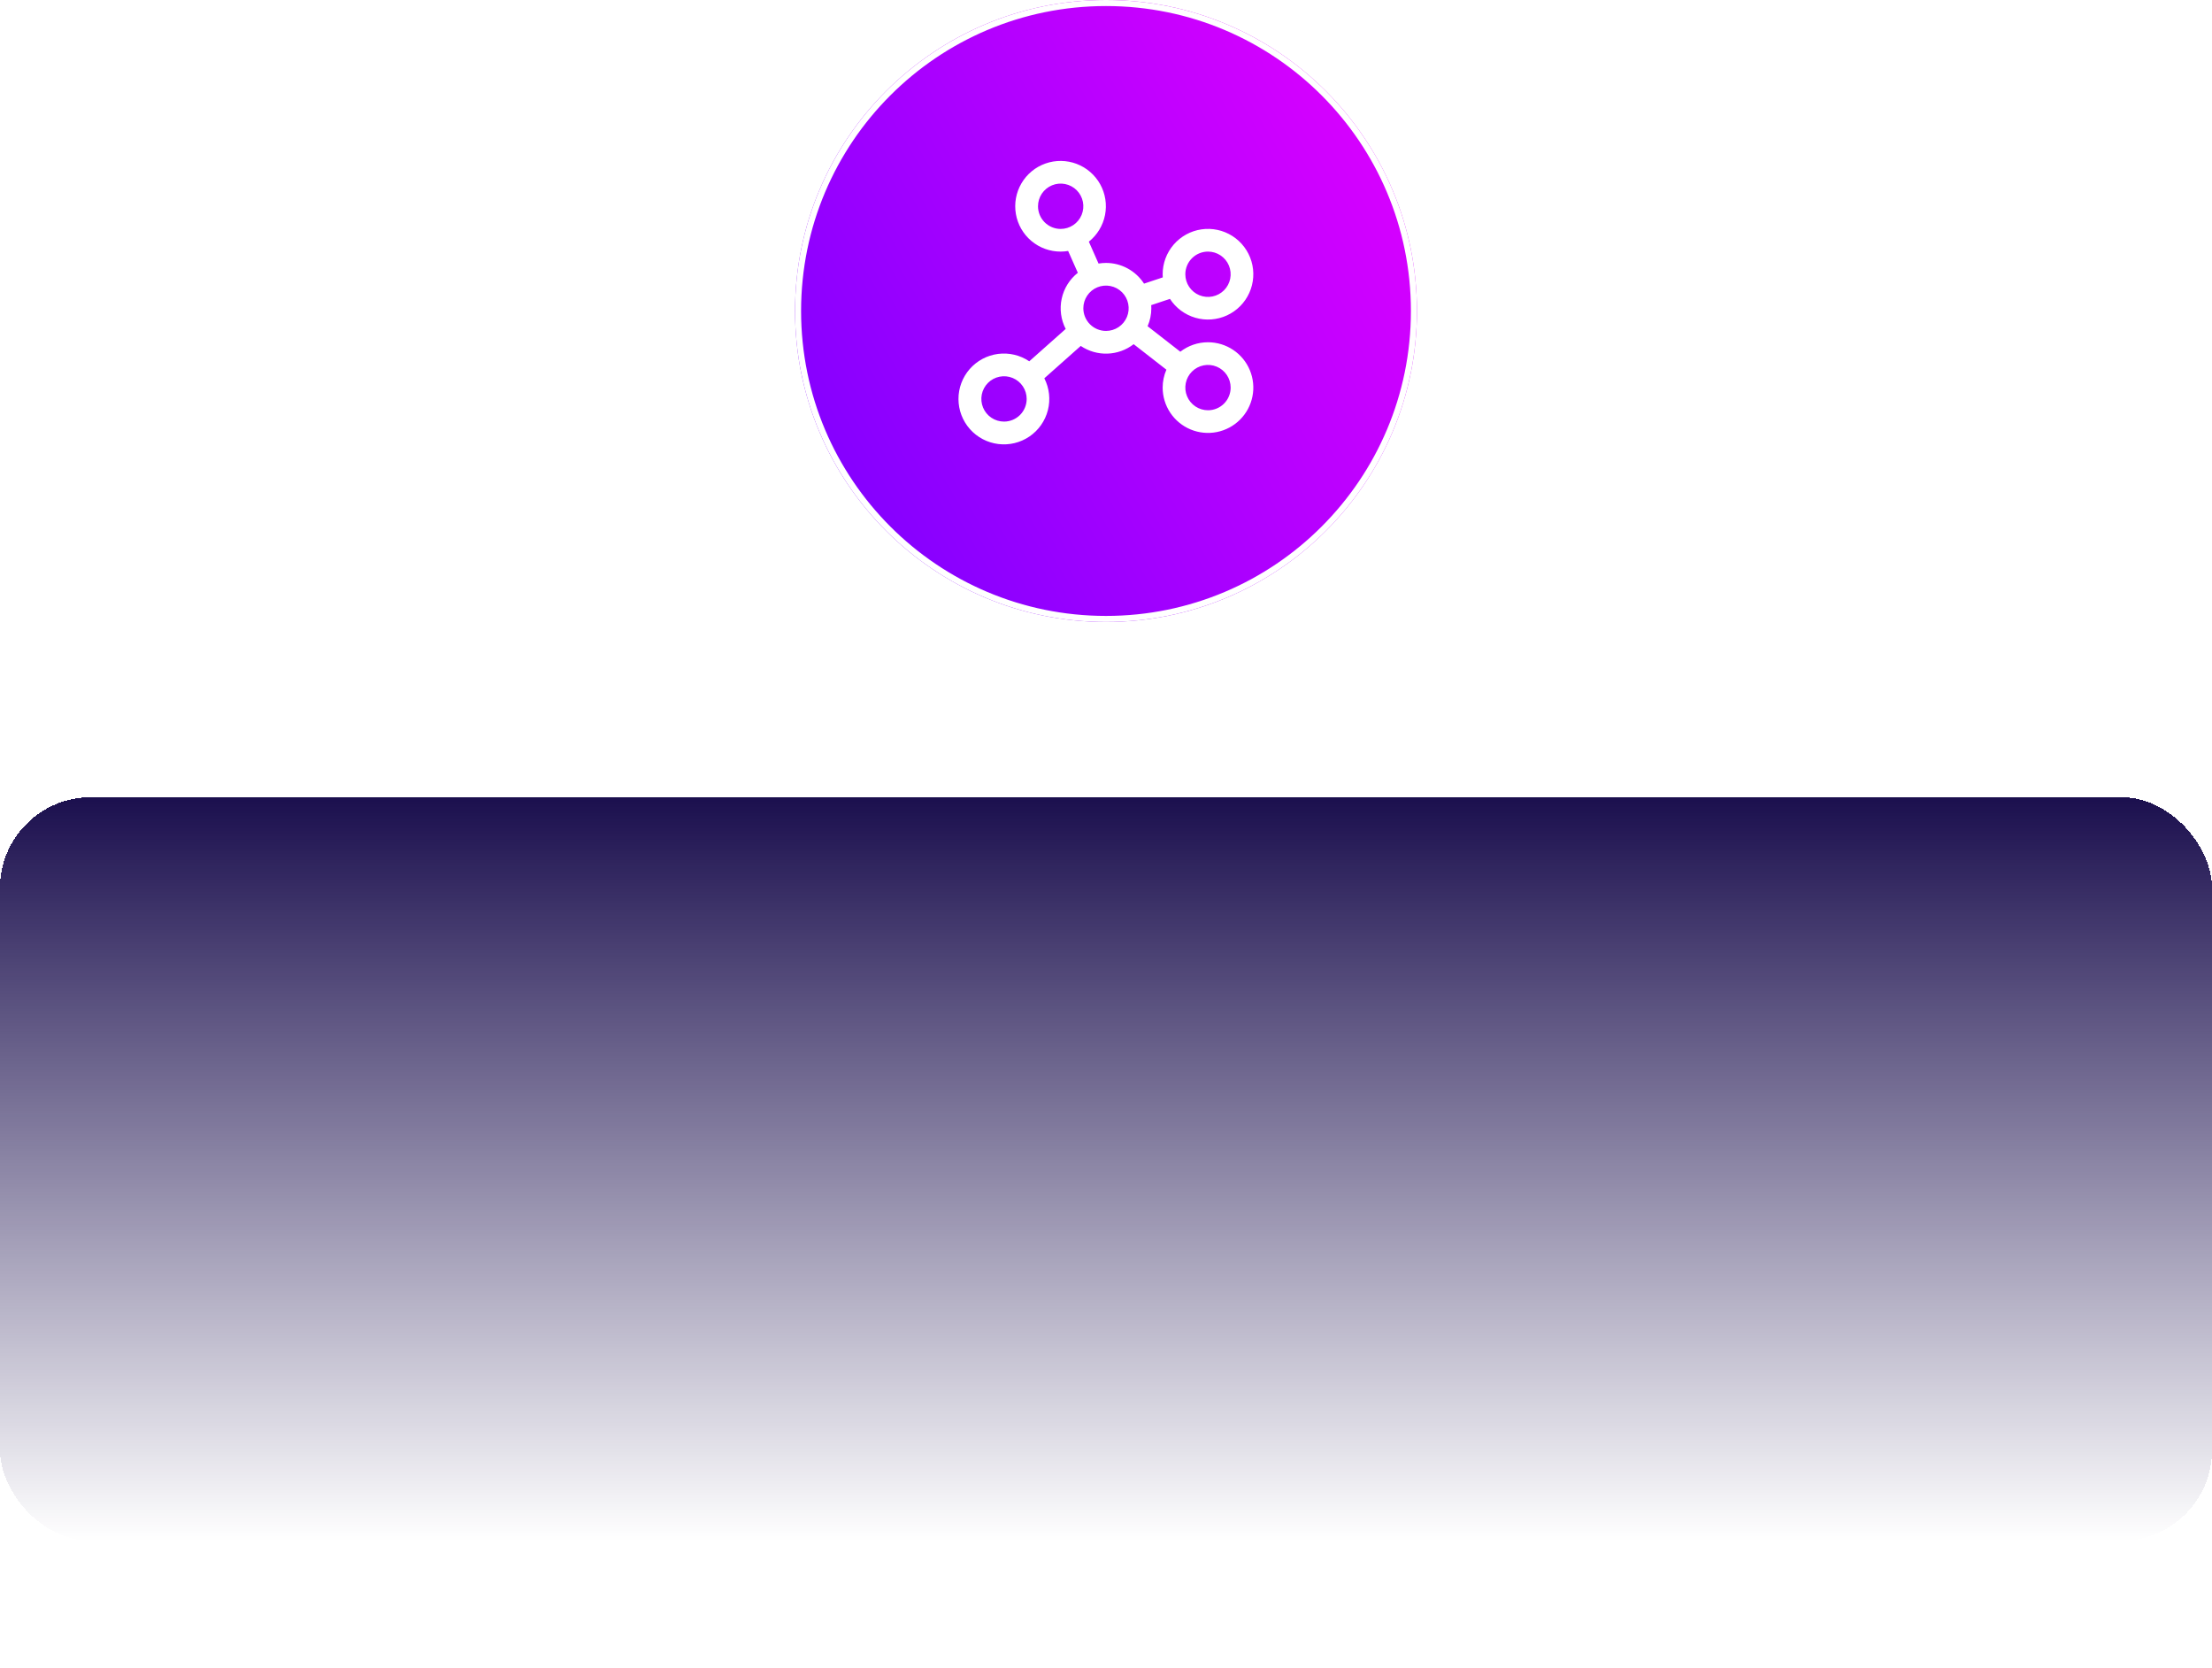<svg width="366" height="276" viewBox="0 0 366 276" fill="none" xmlns="http://www.w3.org/2000/svg">
<g id="Frame 3">
<g id="Group 6">
<g id="Group 4">
<g id="Ellipse 1" filter="url(#filter0_di_732_10631)">
<circle cx="183" cy="51.451" r="51.451" fill="url(#paint0_linear_732_10631)"/>
<circle cx="183" cy="51.451" r="50.951" stroke="white"/>
</g>
<g id="Graph">
<path id="Vector" d="M199.875 56.625C198.218 56.624 196.608 57.175 195.298 58.191L189.882 53.972C190.29 53.035 190.501 52.023 190.5 51C190.5 50.827 190.5 50.653 190.482 50.482L193.582 49.448C194.563 50.961 196.057 52.07 197.789 52.572C199.521 53.074 201.375 52.935 203.013 52.18C204.651 51.426 205.962 50.107 206.706 48.464C207.451 46.822 207.579 44.966 207.066 43.237C206.554 41.508 205.436 40.022 203.917 39.05C202.398 38.079 200.58 37.687 198.795 37.946C197.011 38.206 195.38 39.1 194.201 40.464C193.022 41.828 192.374 43.572 192.375 45.375C192.375 45.548 192.375 45.722 192.394 45.893L189.293 46.926C188.614 45.876 187.682 45.012 186.582 44.413C185.483 43.815 184.252 43.501 183 43.5C182.586 43.501 182.173 43.535 181.765 43.603L180.162 39.984C181.546 38.878 182.494 37.318 182.838 35.58C183.182 33.842 182.899 32.038 182.04 30.488C181.18 28.939 179.8 27.743 178.144 27.114C176.488 26.485 174.662 26.462 172.99 27.05C171.319 27.639 169.91 28.799 169.013 30.328C168.116 31.855 167.788 33.652 168.089 35.398C168.39 37.144 169.299 38.727 170.656 39.867C172.012 41.007 173.728 41.63 175.5 41.625C175.914 41.624 176.327 41.59 176.735 41.522L178.339 45.131C176.979 46.207 176.036 47.722 175.669 49.416C175.303 51.111 175.536 52.88 176.33 54.422L170.304 59.775C168.788 58.753 166.95 58.319 165.137 58.554C163.323 58.789 161.658 59.678 160.452 61.053C159.247 62.429 158.585 64.197 158.59 66.026C158.595 67.855 159.267 69.619 160.479 70.988C161.692 72.357 163.362 73.237 165.177 73.462C166.992 73.688 168.827 73.244 170.338 72.213C171.849 71.183 172.932 69.636 173.384 67.864C173.837 66.092 173.627 64.216 172.796 62.587L178.821 57.234C180.126 58.113 181.674 58.558 183.247 58.505C184.819 58.453 186.334 57.907 187.578 56.944L192.994 61.163C192.586 62.097 192.376 63.105 192.375 64.125C192.375 65.608 192.815 67.058 193.639 68.292C194.463 69.525 195.635 70.486 197.005 71.054C198.376 71.622 199.884 71.77 201.338 71.481C202.793 71.192 204.13 70.477 205.179 69.428C206.227 68.379 206.942 67.043 207.231 65.588C207.521 64.133 207.372 62.625 206.804 61.255C206.237 59.884 205.275 58.713 204.042 57.889C202.809 57.065 201.359 56.625 199.875 56.625ZM199.875 41.625C200.617 41.625 201.342 41.845 201.959 42.257C202.575 42.669 203.056 43.255 203.34 43.94C203.624 44.625 203.698 45.379 203.553 46.107C203.409 46.834 203.051 47.502 202.527 48.027C202.002 48.551 201.334 48.908 200.607 49.053C199.879 49.198 199.125 49.123 198.44 48.84C197.755 48.556 197.169 48.075 196.757 47.458C196.345 46.842 196.125 46.117 196.125 45.375C196.125 44.38 196.52 43.427 197.224 42.723C197.927 42.02 198.881 41.625 199.875 41.625ZM171.75 34.125C171.75 33.383 171.97 32.658 172.382 32.042C172.794 31.425 173.38 30.944 174.065 30.66C174.75 30.377 175.504 30.302 176.232 30.447C176.959 30.592 177.627 30.949 178.152 31.473C178.676 31.998 179.034 32.666 179.178 33.393C179.323 34.121 179.249 34.875 178.965 35.56C178.681 36.245 178.2 36.831 177.584 37.243C176.967 37.655 176.242 37.875 175.5 37.875C174.506 37.875 173.552 37.48 172.849 36.777C172.145 36.073 171.75 35.12 171.75 34.125ZM166.125 69.75C165.384 69.75 164.659 69.53 164.042 69.118C163.425 68.706 162.945 68.12 162.661 67.435C162.377 66.75 162.303 65.996 162.447 65.268C162.592 64.541 162.949 63.873 163.474 63.348C163.998 62.824 164.666 62.467 165.394 62.322C166.121 62.177 166.875 62.252 167.56 62.535C168.246 62.819 168.831 63.3 169.243 63.917C169.655 64.533 169.875 65.258 169.875 66C169.875 66.995 169.48 67.948 168.777 68.652C168.074 69.355 167.12 69.75 166.125 69.75ZM179.25 51C179.25 50.258 179.47 49.533 179.882 48.917C180.294 48.3 180.88 47.819 181.565 47.535C182.25 47.252 183.004 47.177 183.732 47.322C184.459 47.467 185.127 47.824 185.652 48.348C186.176 48.873 186.534 49.541 186.678 50.268C186.823 50.996 186.749 51.75 186.465 52.435C186.181 53.12 185.7 53.706 185.084 54.118C184.467 54.53 183.742 54.75 183 54.75C182.006 54.75 181.052 54.355 180.349 53.652C179.645 52.948 179.25 51.995 179.25 51ZM199.875 67.875C199.134 67.875 198.409 67.655 197.792 67.243C197.175 66.831 196.695 66.245 196.411 65.56C196.127 64.875 196.053 64.121 196.197 63.393C196.342 62.666 196.699 61.998 197.224 61.473C197.748 60.949 198.416 60.592 199.144 60.447C199.871 60.302 200.625 60.377 201.31 60.66C201.996 60.944 202.581 61.425 202.993 62.042C203.405 62.658 203.625 63.383 203.625 64.125C203.625 65.12 203.23 66.073 202.527 66.777C201.824 67.48 200.87 67.875 199.875 67.875Z" fill="white"/>
</g>
</g>
</g>
<g id="Group 9">
<g id="Rectangle 5" filter="url(#filter1_d_732_10631)">
<rect y="152.902" width="366" height="123" rx="15" fill="url(#paint1_linear_732_10631)" shape-rendering="crispEdges"/>
</g>
</g>
</g>
<defs>
<filter id="filter0_di_732_10631" x="101.549" y="-30" width="162.902" height="162.902" filterUnits="userSpaceOnUse" color-interpolation-filters="sRGB">
<feFlood flood-opacity="0" result="BackgroundImageFix"/>
<feColorMatrix in="SourceAlpha" type="matrix" values="0 0 0 0 0 0 0 0 0 0 0 0 0 0 0 0 0 0 127 0" result="hardAlpha"/>
<feOffset/>
<feGaussianBlur stdDeviation="15"/>
<feComposite in2="hardAlpha" operator="out"/>
<feColorMatrix type="matrix" values="0 0 0 0 0.498 0 0 0 0 0.263 0 0 0 0 1 0 0 0 1 0"/>
<feBlend mode="normal" in2="BackgroundImageFix" result="effect1_dropShadow_732_10631"/>
<feBlend mode="normal" in="SourceGraphic" in2="effect1_dropShadow_732_10631" result="shape"/>
<feColorMatrix in="SourceAlpha" type="matrix" values="0 0 0 0 0 0 0 0 0 0 0 0 0 0 0 0 0 0 127 0" result="hardAlpha"/>
<feOffset/>
<feGaussianBlur stdDeviation="2"/>
<feComposite in2="hardAlpha" operator="arithmetic" k2="-1" k3="1"/>
<feColorMatrix type="matrix" values="0 0 0 0 1 0 0 0 0 1 0 0 0 0 1 0 0 0 0.22 0"/>
<feBlend mode="normal" in2="shape" result="effect2_innerShadow_732_10631"/>
</filter>
<filter id="filter1_d_732_10631" x="-30" y="101.902" width="426" height="183" filterUnits="userSpaceOnUse" color-interpolation-filters="sRGB">
<feFlood flood-opacity="0" result="BackgroundImageFix"/>
<feColorMatrix in="SourceAlpha" type="matrix" values="0 0 0 0 0 0 0 0 0 0 0 0 0 0 0 0 0 0 127 0" result="hardAlpha"/>
<feOffset dy="-21"/>
<feGaussianBlur stdDeviation="15"/>
<feComposite in2="hardAlpha" operator="out"/>
<feColorMatrix type="matrix" values="0 0 0 0 0.498 0 0 0 0 0.263 0 0 0 0 1 0 0 0 0.6 0"/>
<feBlend mode="normal" in2="BackgroundImageFix" result="effect1_dropShadow_732_10631"/>
<feBlend mode="normal" in="SourceGraphic" in2="effect1_dropShadow_732_10631" result="shape"/>
</filter>
<linearGradient id="paint0_linear_732_10631" x1="187.613" y1="-69.399" x2="79.989" y2="-5.567" gradientUnits="userSpaceOnUse">
<stop stop-color="#E100FF"/>
<stop offset="1" stop-color="#7F00FF"/>
</linearGradient>
<linearGradient id="paint1_linear_732_10631" x1="183" y1="152.902" x2="183" y2="275.902" gradientUnits="userSpaceOnUse">
<stop stop-color="#1B0F4E"/>
<stop offset="1" stop-color="#1B0F4E" stop-opacity="0"/>
</linearGradient>
</defs>
</svg>
